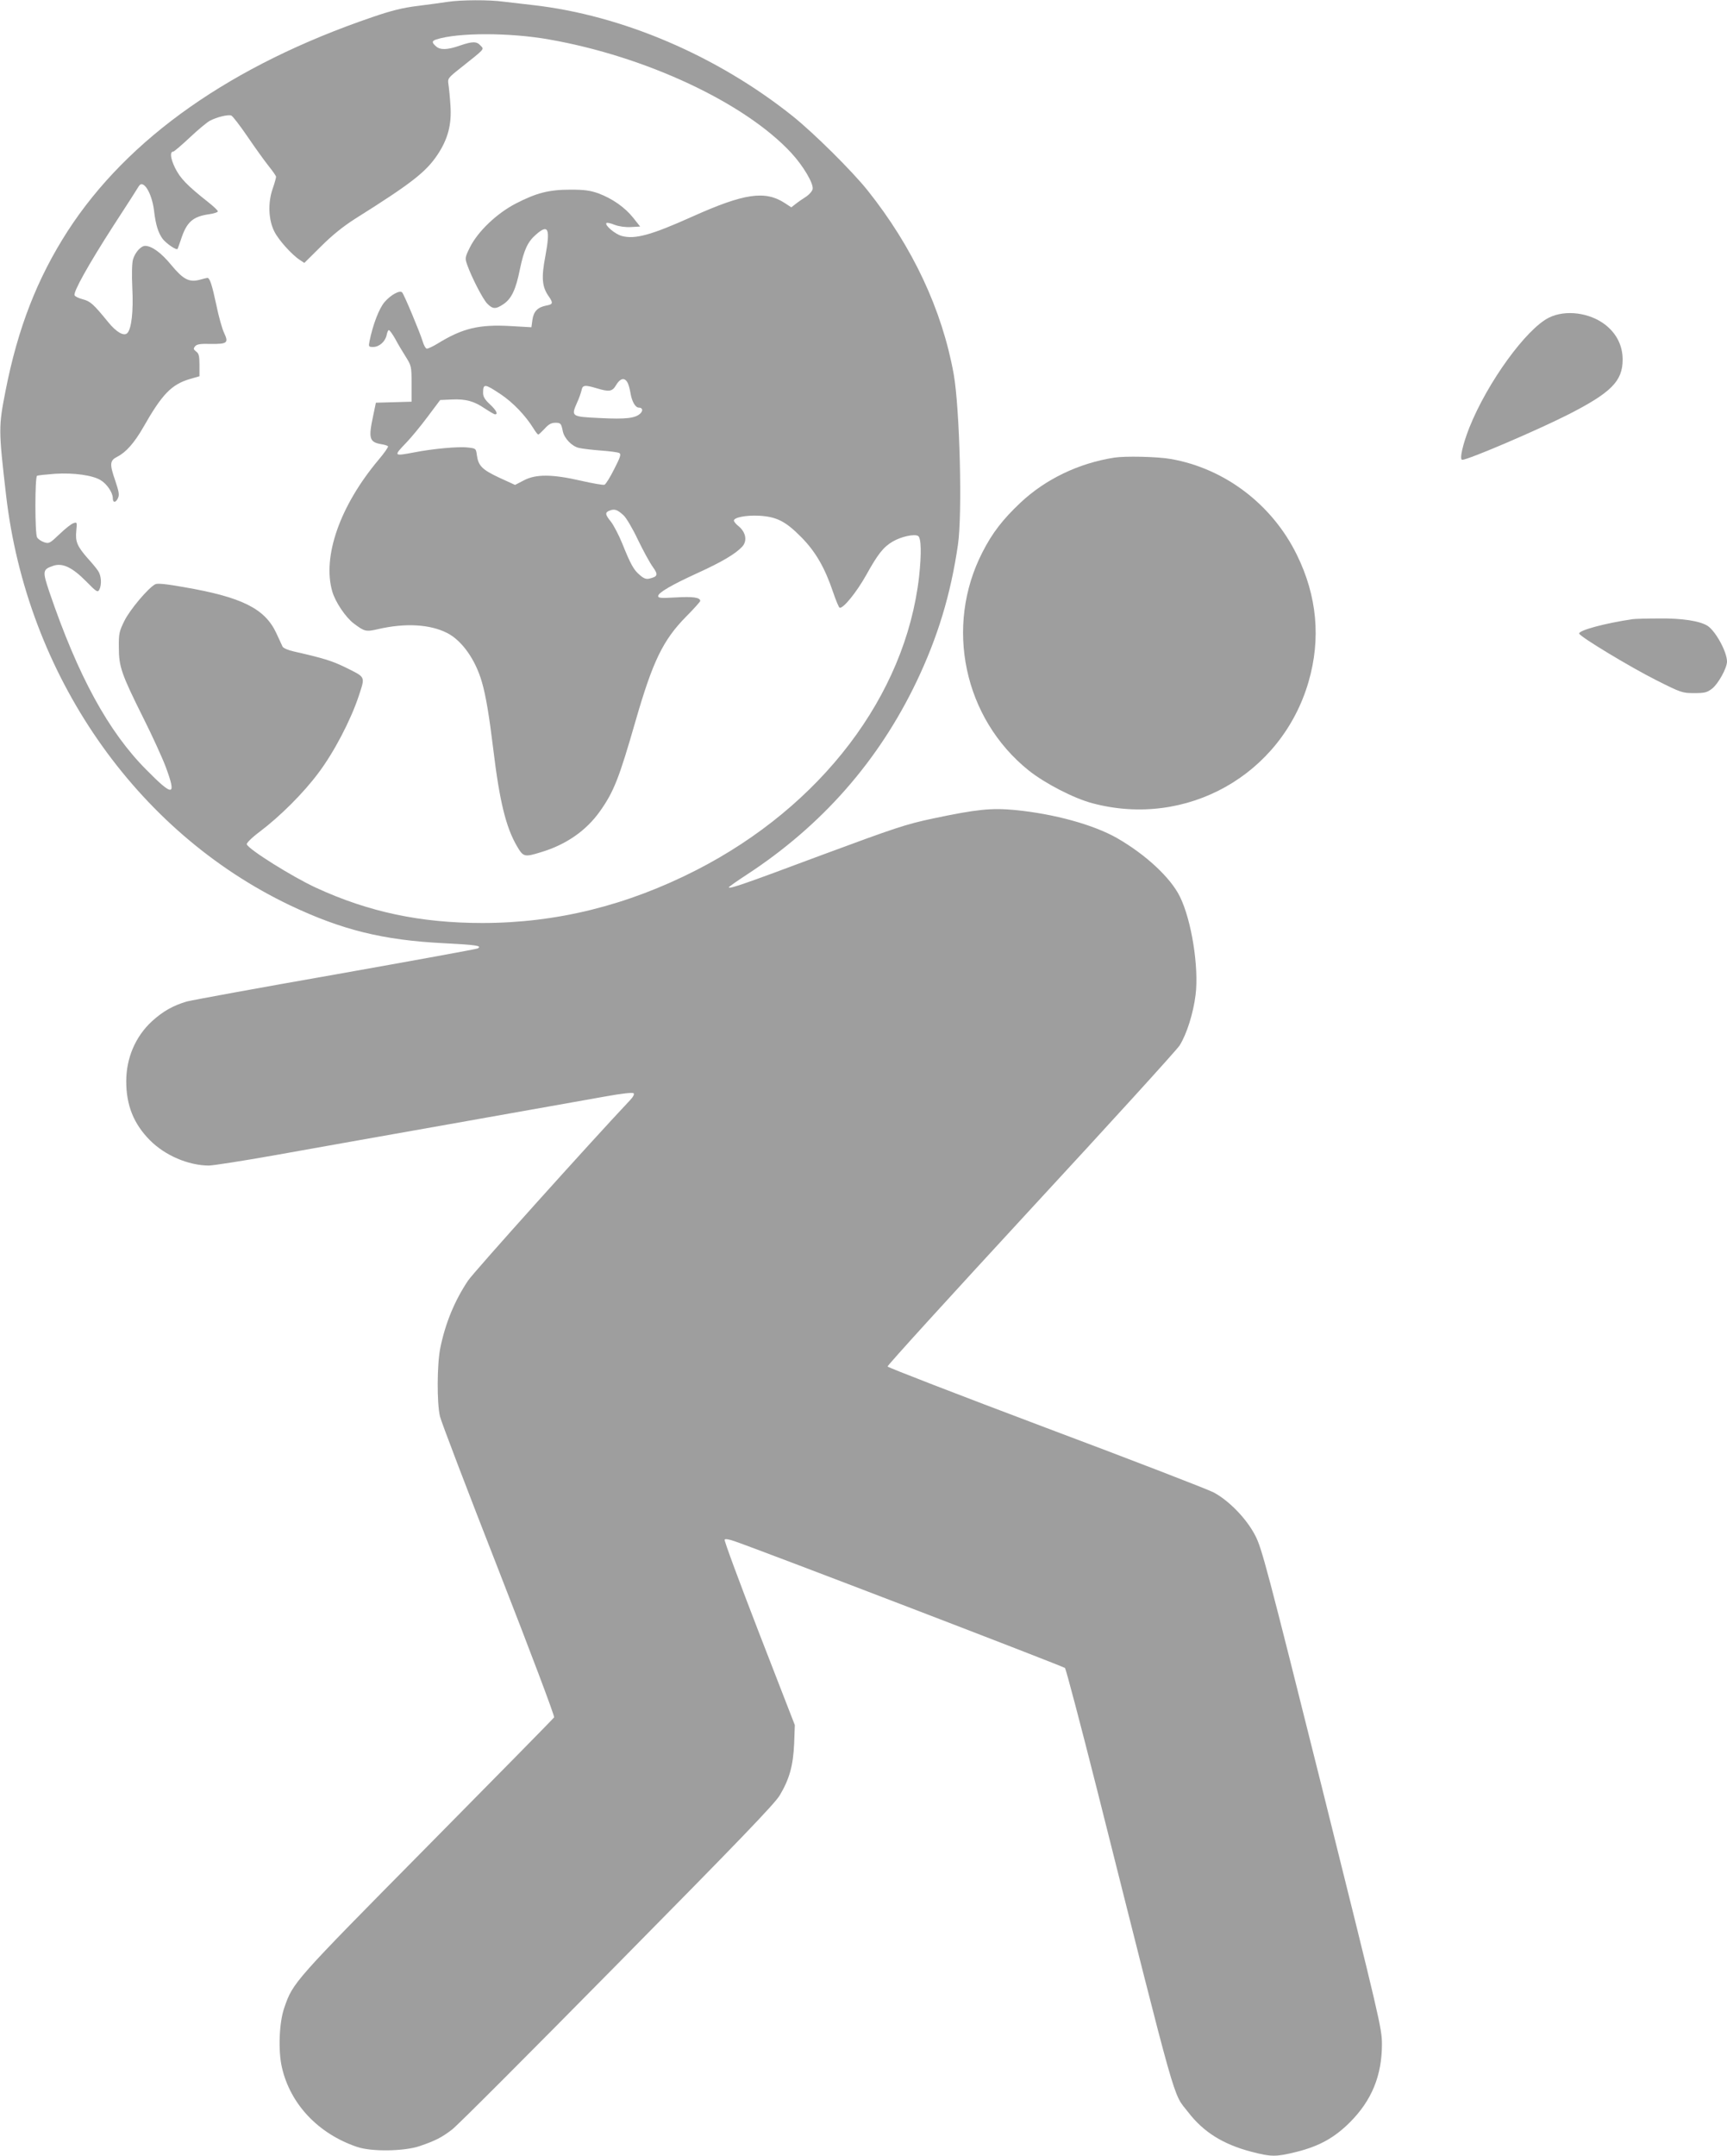 <?xml version="1.0" standalone="no"?>
<!DOCTYPE svg PUBLIC "-//W3C//DTD SVG 20010904//EN"
 "http://www.w3.org/TR/2001/REC-SVG-20010904/DTD/svg10.dtd">
<svg version="1.0" xmlns="http://www.w3.org/2000/svg"
 width="1026pt" height="1280pt" viewBox="0 0 1026 1280"
 preserveAspectRatio="xMidYMid meet">
<g transform="translate(0,1280) scale(0.1,-0.1)"
fill="#9e9e9e" stroke="none">
<path d="M2660 12789 c-30 -5 -110 -15 -177 -24 -91 -11 -158 -28 -269 -66
-837 -285 -1454 -718 -1812 -1271 -181 -281 -296 -576 -369 -948 -42 -214 -42
-230 3 -619 123 -1066 769 -1998 1687 -2436 308 -146 552 -207 915 -225 193
-10 228 -15 200 -31 -7 -4 -387 -73 -843 -154 -457 -80 -855 -153 -885 -161
-82 -24 -142 -58 -208 -118 -98 -91 -152 -218 -152 -356 0 -142 44 -252 140
-349 90 -91 228 -150 350 -151 25 0 198 27 385 60 187 34 671 119 1075 191
404 72 807 143 895 159 99 18 164 25 169 19 6 -5 -2 -21 -21 -41 -224 -237
-933 -1025 -963 -1072 -80 -120 -134 -252 -164 -398 -20 -97 -21 -330 -2 -408
7 -30 164 -442 349 -914 188 -481 333 -865 329 -872 -4 -7 -343 -351 -753
-766 -796 -805 -798 -807 -850 -958 -31 -88 -37 -257 -14 -355 50 -218 216
-393 445 -471 86 -30 282 -27 375 5 90 31 129 50 191 98 29 21 469 462 980
980 719 728 938 955 967 1005 57 96 79 175 85 305 l4 111 -212 546 c-116 300
-209 550 -205 555 3 6 27 2 58 -9 187 -65 1954 -743 1964 -753 6 -7 93 -336
193 -732 483 -1917 445 -1785 538 -1904 91 -119 208 -192 376 -236 119 -31
146 -31 268 -1 136 34 226 84 318 176 129 129 190 277 190 463 0 94 -11 140
-355 1519 -328 1311 -359 1428 -398 1502 -51 99 -155 206 -246 255 -34 18
-484 192 -999 385 -515 194 -937 357 -939 363 -2 6 380 425 849 933 469 507
868 945 886 973 42 67 81 189 95 301 20 164 -24 442 -93 582 -55 113 -204 251
-375 349 -140 79 -371 143 -606 166 -141 13 -227 4 -484 -50 -165 -35 -224
-55 -670 -220 -457 -171 -545 -201 -545 -189 0 3 48 37 108 76 445 291 781
673 1007 1145 126 264 203 517 246 812 27 181 11 809 -25 1013 -69 383 -244
756 -512 1092 -94 117 -317 338 -444 440 -450 359 -1013 600 -1545 660 -55 6
-133 15 -173 20 -85 12 -254 11 -332 -1z m600 -223 c575 -100 1165 -376 1441
-674 71 -77 132 -180 127 -214 -2 -12 -19 -32 -38 -45 -19 -12 -47 -31 -62
-43 l-27 -21 -38 25 c-118 77 -242 58 -550 -80 -245 -110 -340 -136 -419 -115
-39 10 -104 65 -91 77 3 3 25 -1 49 -11 27 -10 65 -15 97 -13 l54 3 -42 53
c-49 61 -123 113 -206 144 -48 17 -82 22 -165 22 -129 0 -202 -19 -325 -82
-114 -59 -226 -166 -273 -260 -30 -60 -30 -65 -17 -103 27 -76 93 -204 119
-231 33 -34 51 -35 98 -3 47 32 73 87 97 208 24 114 46 162 96 205 73 64 85
35 55 -128 -25 -130 -20 -184 21 -241 26 -38 24 -46 -15 -53 -52 -10 -76 -35
-83 -85 l-6 -44 -122 7 c-190 11 -288 -13 -437 -105 -27 -16 -54 -29 -62 -29
-7 0 -18 19 -25 43 -14 48 -110 278 -122 291 -14 15 -68 -15 -105 -58 -32 -38
-69 -133 -89 -233 -6 -31 -5 -33 22 -33 36 0 72 32 80 71 3 16 9 29 13 29 5 0
22 -24 38 -52 15 -29 44 -77 63 -107 33 -53 34 -57 34 -160 l0 -106 -106 -3
-106 -3 -16 -77 c-29 -134 -23 -157 47 -169 20 -3 39 -9 41 -13 3 -4 -23 -41
-57 -81 -229 -273 -334 -574 -274 -781 18 -62 79 -153 128 -190 64 -48 72 -50
145 -33 161 37 308 29 411 -24 87 -45 167 -158 205 -291 24 -82 44 -206 67
-395 38 -315 76 -469 143 -582 36 -61 43 -63 143 -32 149 45 267 128 348 242
83 117 114 197 211 534 103 357 163 482 302 623 46 46 83 88 83 92 0 21 -45
27 -144 21 -89 -5 -106 -4 -106 8 0 20 81 67 239 139 138 63 220 111 260 154
31 33 23 84 -19 120 -17 13 -30 29 -30 35 0 19 73 33 150 29 104 -6 157 -33
250 -127 85 -86 140 -181 189 -326 17 -50 34 -91 39 -93 21 -7 100 91 157 192
71 128 103 168 159 201 50 29 127 46 150 33 19 -11 21 -104 6 -243 -81 -705
-581 -1362 -1325 -1742 -412 -210 -831 -313 -1270 -313 -366 0 -674 65 -987
209 -139 64 -400 227 -412 258 -3 7 30 40 77 75 123 93 260 230 348 348 93
123 192 313 240 457 39 121 45 109 -86 174 -73 35 -126 52 -299 91 -33 7 -62
20 -67 28 -4 8 -21 45 -38 82 -68 145 -205 213 -548 272 -107 19 -158 24 -171
17 -42 -22 -151 -152 -183 -217 -31 -63 -34 -76 -33 -159 0 -114 16 -158 144
-415 54 -107 114 -239 134 -292 66 -177 46 -181 -113 -20 -227 227 -408 559
-578 1058 -42 125 -40 133 24 155 55 18 113 -10 195 -93 61 -62 68 -67 78 -49
15 30 12 83 -7 111 -9 14 -36 47 -61 74 -64 73 -75 100 -69 163 5 52 5 54 -16
47 -12 -3 -50 -33 -83 -65 -59 -56 -63 -58 -93 -48 -17 6 -36 19 -41 29 -13
24 -13 357 0 365 5 3 53 8 107 12 113 7 224 -9 271 -38 37 -22 72 -74 72 -106
0 -30 18 -29 31 0 9 19 5 39 -15 99 -36 104 -35 123 12 147 51 26 100 82 152
172 113 199 168 256 279 289 l56 16 0 67 c0 54 -4 69 -20 80 -16 13 -17 17 -6
31 10 12 31 16 93 14 98 -1 107 6 80 64 -12 24 -33 99 -47 168 -26 122 -39
160 -53 160 -4 0 -24 -5 -45 -11 -63 -17 -99 2 -170 88 -59 72 -115 113 -155
113 -25 0 -60 -39 -72 -81 -6 -20 -8 -89 -4 -169 7 -141 -5 -243 -30 -268 -20
-20 -65 6 -113 65 -88 108 -106 124 -151 136 -24 6 -47 17 -49 24 -8 20 81
180 229 410 79 121 148 229 153 238 26 42 77 -40 90 -145 10 -86 25 -132 51
-168 22 -28 81 -69 89 -60 1 2 10 26 19 53 34 106 70 139 168 153 29 4 53 12
52 17 0 6 -25 29 -55 53 -129 102 -168 143 -199 205 -28 58 -32 97 -10 97 4 0
49 38 98 84 50 47 103 91 119 99 41 22 108 38 127 31 8 -3 52 -60 97 -126 45
-66 101 -144 125 -174 24 -30 44 -58 44 -64 0 -6 -9 -39 -21 -73 -28 -82 -24
-182 10 -250 24 -50 104 -139 153 -171 l26 -17 99 98 c67 67 131 118 201 163
336 211 422 278 491 381 62 93 85 180 77 293 -3 50 -9 107 -12 126 -5 34 -3
37 73 97 147 117 140 109 118 132 -23 26 -47 26 -121 1 -76 -27 -119 -28 -144
-5 -26 23 -25 32 3 41 127 41 434 41 667 0z m466 -2034 c7 -10 15 -38 19 -62
8 -52 29 -90 50 -90 22 0 27 -17 10 -34 -29 -29 -85 -36 -240 -28 -171 8 -173
9 -137 91 12 25 23 58 27 74 6 31 19 33 89 12 76 -23 94 -20 117 20 23 38 48
45 65 17z m-751 -73 c73 -49 146 -125 194 -202 12 -20 25 -37 29 -37 3 0 20
16 38 35 23 26 40 35 63 35 32 0 35 -3 45 -52 9 -41 53 -87 94 -97 20 -5 80
-12 133 -16 52 -4 101 -10 109 -15 11 -7 4 -27 -31 -95 -24 -48 -50 -90 -58
-93 -7 -3 -70 8 -140 24 -170 39 -267 40 -339 2 l-52 -27 -94 43 c-102 48
-124 70 -133 134 -5 39 -6 40 -53 45 -55 7 -208 -7 -320 -29 -122 -23 -123
-22 -47 57 29 30 86 99 127 154 l75 100 67 3 c85 4 133 -9 198 -53 29 -19 56
-35 61 -35 20 0 7 25 -31 60 -29 27 -40 45 -40 67 0 57 9 56 105 -8z m729
-718 c16 -14 55 -80 86 -146 32 -66 72 -139 89 -162 32 -45 29 -56 -20 -68
-20 -5 -34 0 -58 21 -36 30 -54 62 -105 189 -20 49 -50 106 -66 127 -36 44
-37 56 -7 67 28 11 45 5 81 -28z"/>
<path d="M9202 10914 c-135 -67 -365 -384 -472 -651 -40 -101 -61 -193 -43
-193 35 0 445 175 634 271 252 129 319 197 319 324 0 82 -35 153 -102 206 -93
73 -238 92 -336 43z"/>
<path d="M6620 10083 c-212 -33 -409 -128 -558 -268 -104 -98 -167 -179 -225
-293 -227 -441 -111 -987 274 -1296 98 -78 269 -166 379 -195 559 -149 1123
168 1284 721 74 255 51 509 -69 753 -146 299 -428 514 -750 570 -79 14 -271
18 -335 8z"/>
<path d="M9700 9124 c-165 -24 -324 -67 -318 -86 7 -20 304 -199 457 -276 149
-75 156 -77 226 -77 62 0 76 3 107 27 36 28 88 122 88 160 0 58 -67 180 -115
212 -45 29 -151 46 -290 44 -71 0 -141 -2 -155 -4z"/>
</g>
</svg>

